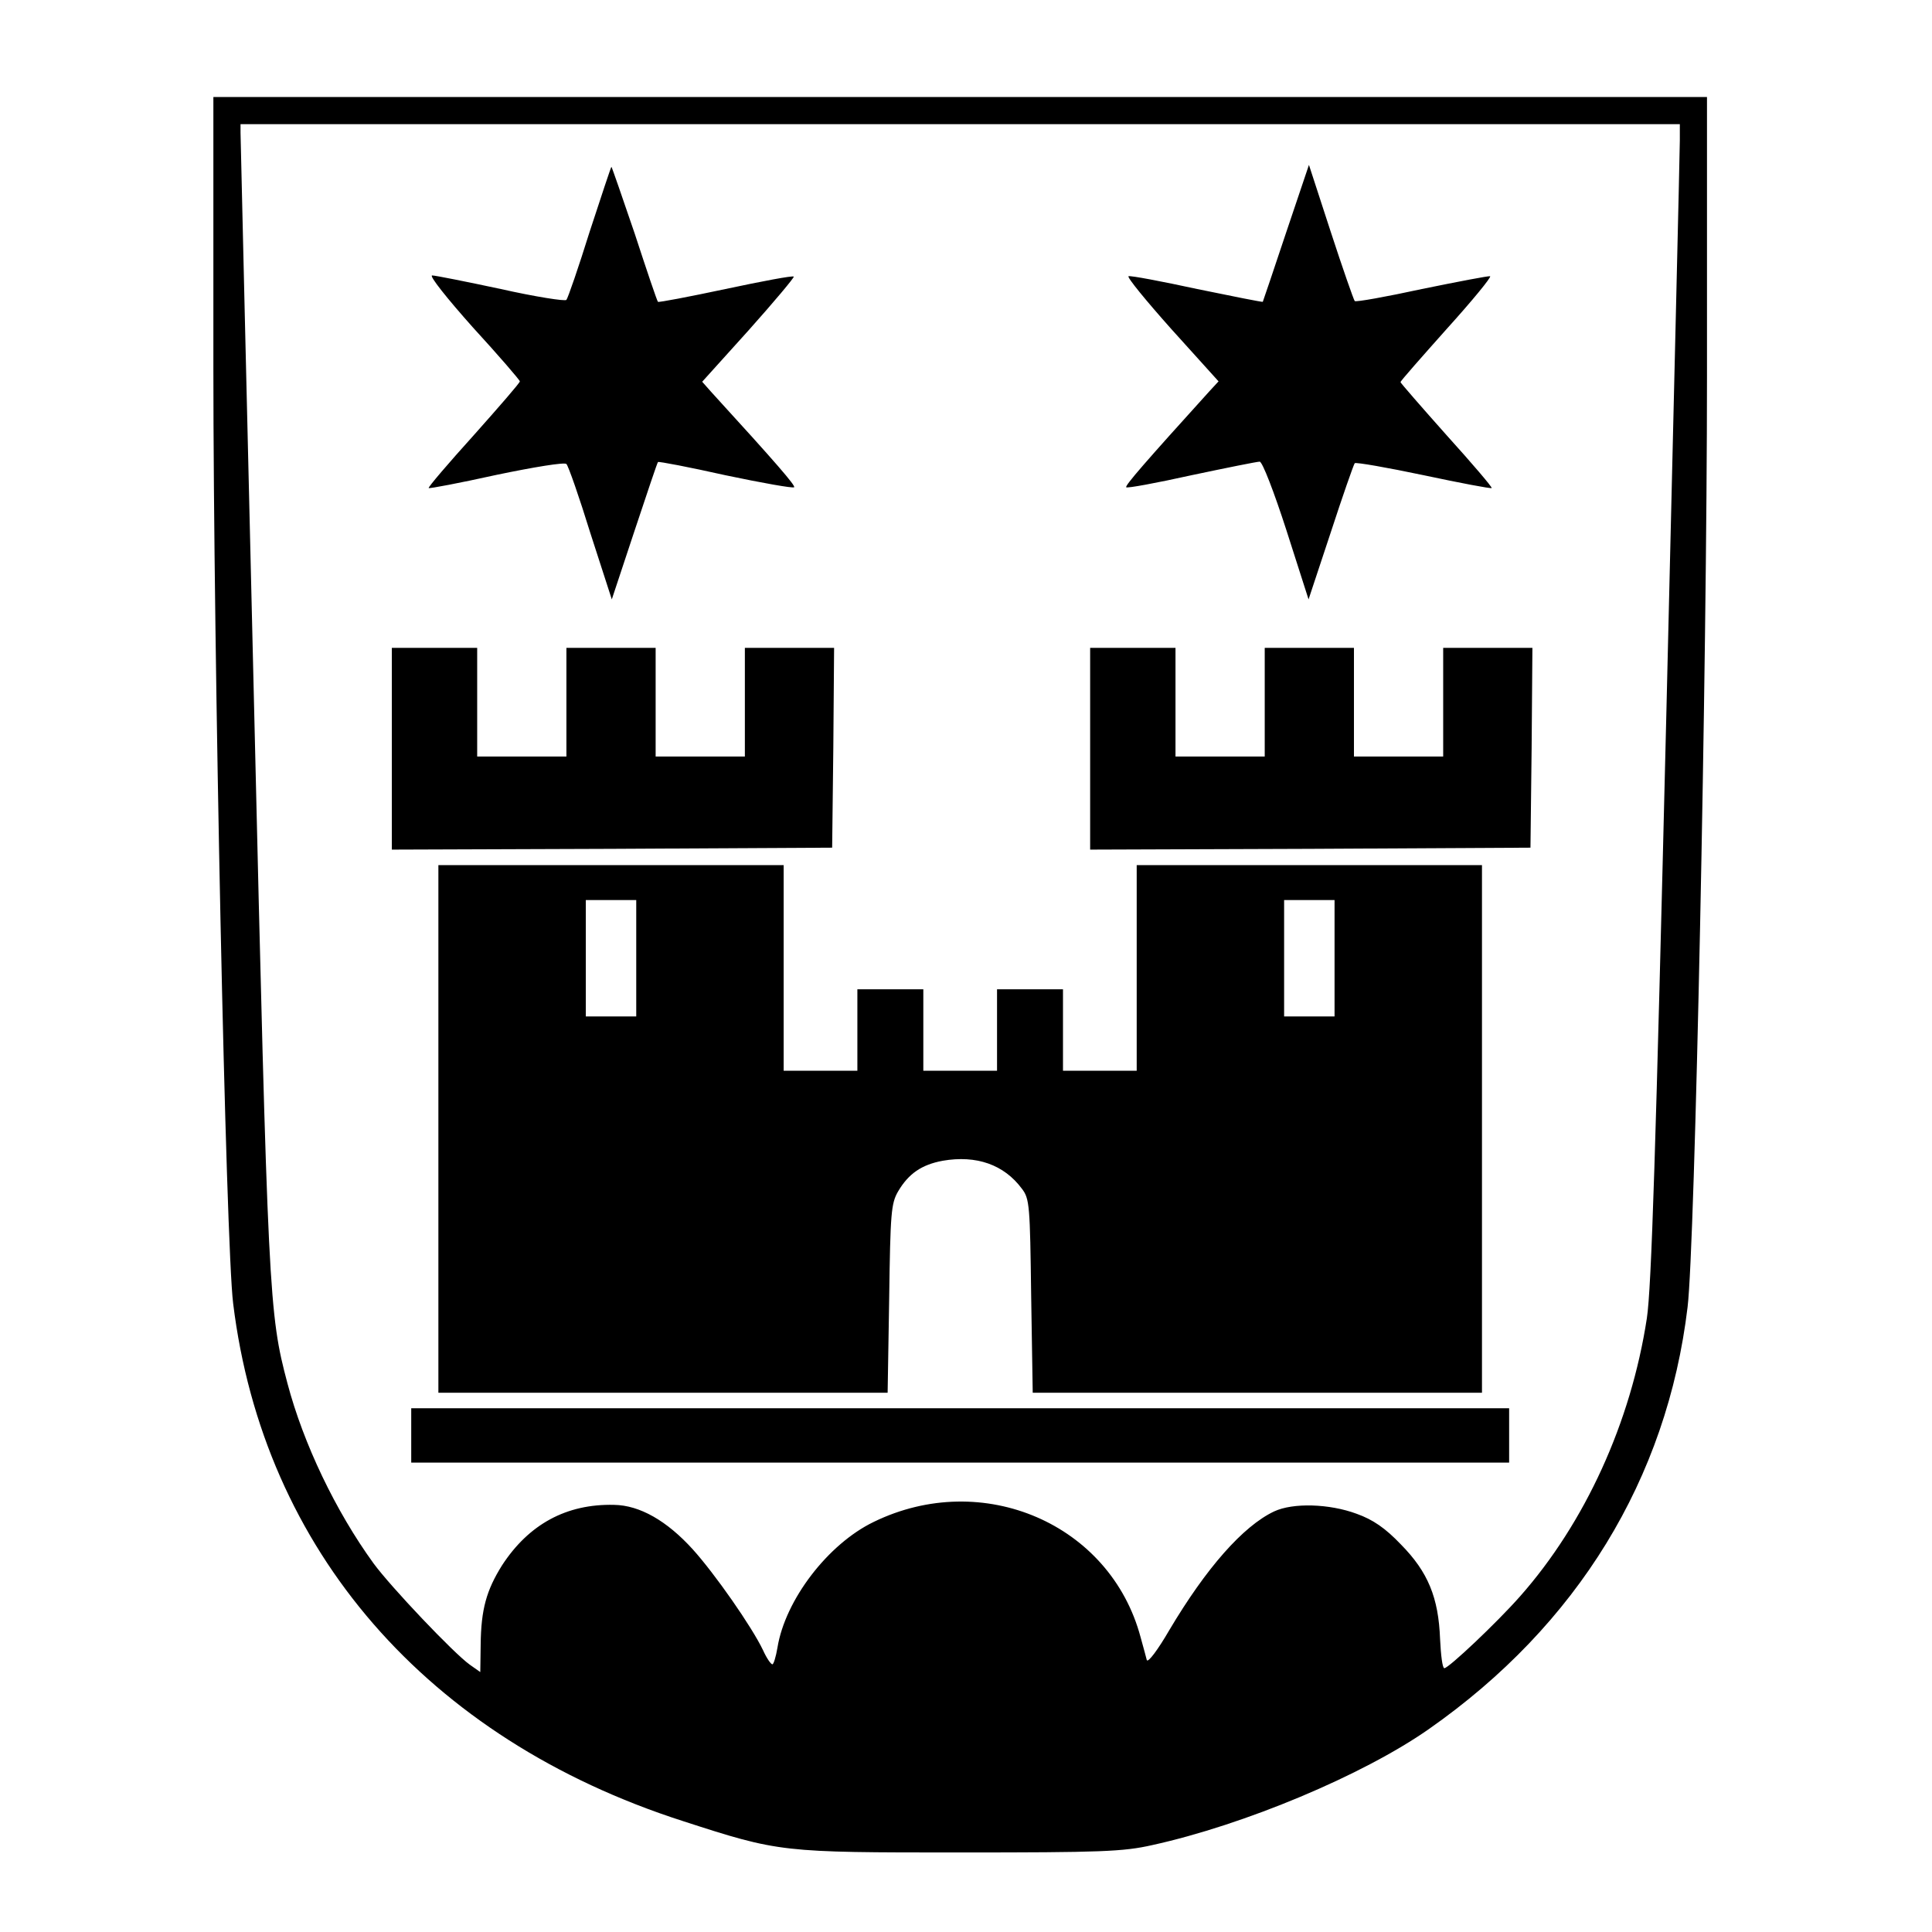<!DOCTYPE svg PUBLIC "-//W3C//DTD SVG 20010904//EN"
 "http://www.w3.org/TR/2001/REC-SVG-20010904/DTD/svg10.dtd"><svg version="1.0" xmlns="http://www.w3.org/2000/svg" width="664" height="664" viewBox="0 0 498 498"><path d="M55 94.7c0 73.7 3.2 226.2 5.1 241.3 7.8 63.6 50 112.2 115.9 133.4 25 8.1 25.3 8.1 71.5 8.1 36.3 0 42-.2 49.5-1.9 23.7-5.2 54.3-18 71.3-29.9 38.3-26.8 61.4-64.5 66.7-108.8 1.9-15.7 5-164.9 5-240.2V25H55v69.7zm378-58.5c0 2.4-1.6 69.3-3.5 148.8-2.7 111-3.8 146.9-5 154.8-4.1 26.8-15.9 52.7-32.7 71.7-6 6.8-18.4 18.5-19.5 18.5-.5 0-.9-3.4-1.1-7.5-.4-10.7-3.1-17.3-10.1-24.4-4-4.2-7.2-6.4-11.4-7.9-7-2.6-16.4-2.9-21.3-.6-8 3.8-17.5 14.6-27 30.6-2.9 5-5.5 8.5-5.8 7.7-.2-.8-.9-3.4-1.6-5.9-7.8-29.2-40.7-43.4-68.8-29.7-11.8 5.7-22.8 20.1-24.8 32.4-.4 2.4-1 4.3-1.3 4.3-.4 0-1.5-1.6-2.4-3.6-2.9-6.1-12.5-19.8-18.1-26-6.7-7.4-13.7-11.4-20.3-11.5-12.3-.3-22 5-28.9 15.6-4 6.4-5.4 11.3-5.5 20.4l-.1 7.1-2.7-1.9c-4.2-3-20.4-20.1-24.8-26.1-9.8-13.5-18.1-30.9-22.2-46.4-4.8-18.1-5-22.1-8.6-174.2C63.6 102.1 62 35.5 62 34.2V32h371v4.2z"/><path d="M152 59.7c-2.9 9.3-5.6 17.1-6 17.6-.3.4-8-.8-16.9-2.8-8.9-1.9-16.9-3.5-17.7-3.5-.9 0 3.9 6 10.5 13.4C128.6 91.7 134 98 134 98.3c0 .4-5.4 6.6-11.9 13.9-6.6 7.3-11.8 13.4-11.6 13.6.1.2 8-1.3 17.5-3.4 9.6-2 17.5-3.3 18-2.8s3.3 8.5 6.2 17.9l5.5 17 5.8-17.5c3.2-9.6 5.9-17.7 6.1-17.9.2-.2 8 1.3 17.4 3.4 9.5 2 17.4 3.4 17.7 3.1.4-.4-4.4-6-21.4-24.6l-2.3-2.6 12-13.3c6.6-7.4 11.8-13.6 11.6-13.8-.3-.3-8.2 1.2-17.6 3.2-9.4 2-17.3 3.5-17.4 3.3-.2-.1-2.9-8.1-6-17.6-3.2-9.4-5.9-17.2-6-17.2-.1 0-2.6 7.5-5.6 16.7zm179.5.3c-3.2 9.6-5.9 17.6-6 17.8-.1.1-7.7-1.4-16.9-3.3-9.2-2-17.2-3.5-17.7-3.3-.5.2 4.5 6.3 11.1 13.7l12.1 13.4-2.4 2.6c-16.3 18-21.8 24.3-21.4 24.7.2.3 7.8-1.1 16.8-3.1 9-1.9 16.9-3.5 17.6-3.5.7 0 3.7 7.8 6.9 17.7l5.7 17.8 5.7-17.2c3.1-9.5 5.9-17.5 6.2-17.9.3-.3 8.3 1.1 17.8 3.1 9.4 2 17.3 3.5 17.5 3.3.2-.2-5-6.3-11.6-13.6-6.5-7.3-11.9-13.5-11.9-13.7 0-.3 5.4-6.4 11.9-13.7 6.6-7.3 11.6-13.4 11.2-13.6-.5-.1-8.3 1.4-17.6 3.3-9.2 2-17 3.4-17.3 3.1-.3-.4-3.1-8.4-6.2-17.9l-5.6-17.2-5.9 17.5zM101 193v26l56.8-.2 56.7-.3.3-25.8.2-25.7h-23v28h-23v-28h-23v28h-23v-28h-22v26zm180 0v26l56.8-.2 56.7-.3.3-25.8.2-25.7h-23v28h-23v-28h-23v28h-23v-28h-22v26zm-168 98v68h115.8l.4-24.3c.3-22.1.5-24.5 2.3-27.6 2.7-4.6 6.1-6.9 11.5-7.9 8.7-1.5 15.8 1 20.4 7.2 2 2.6 2.1 4.3 2.4 27.7l.4 24.9H382V223h-89v53h-19v-21h-17v21h-19v-21h-17v21h-19v-53h-89v68zm51-44v15h-13v-30h13v15zm180 0v15h-13v-30h13v15zM106 370v7h283v-14H106v7z"/></svg>